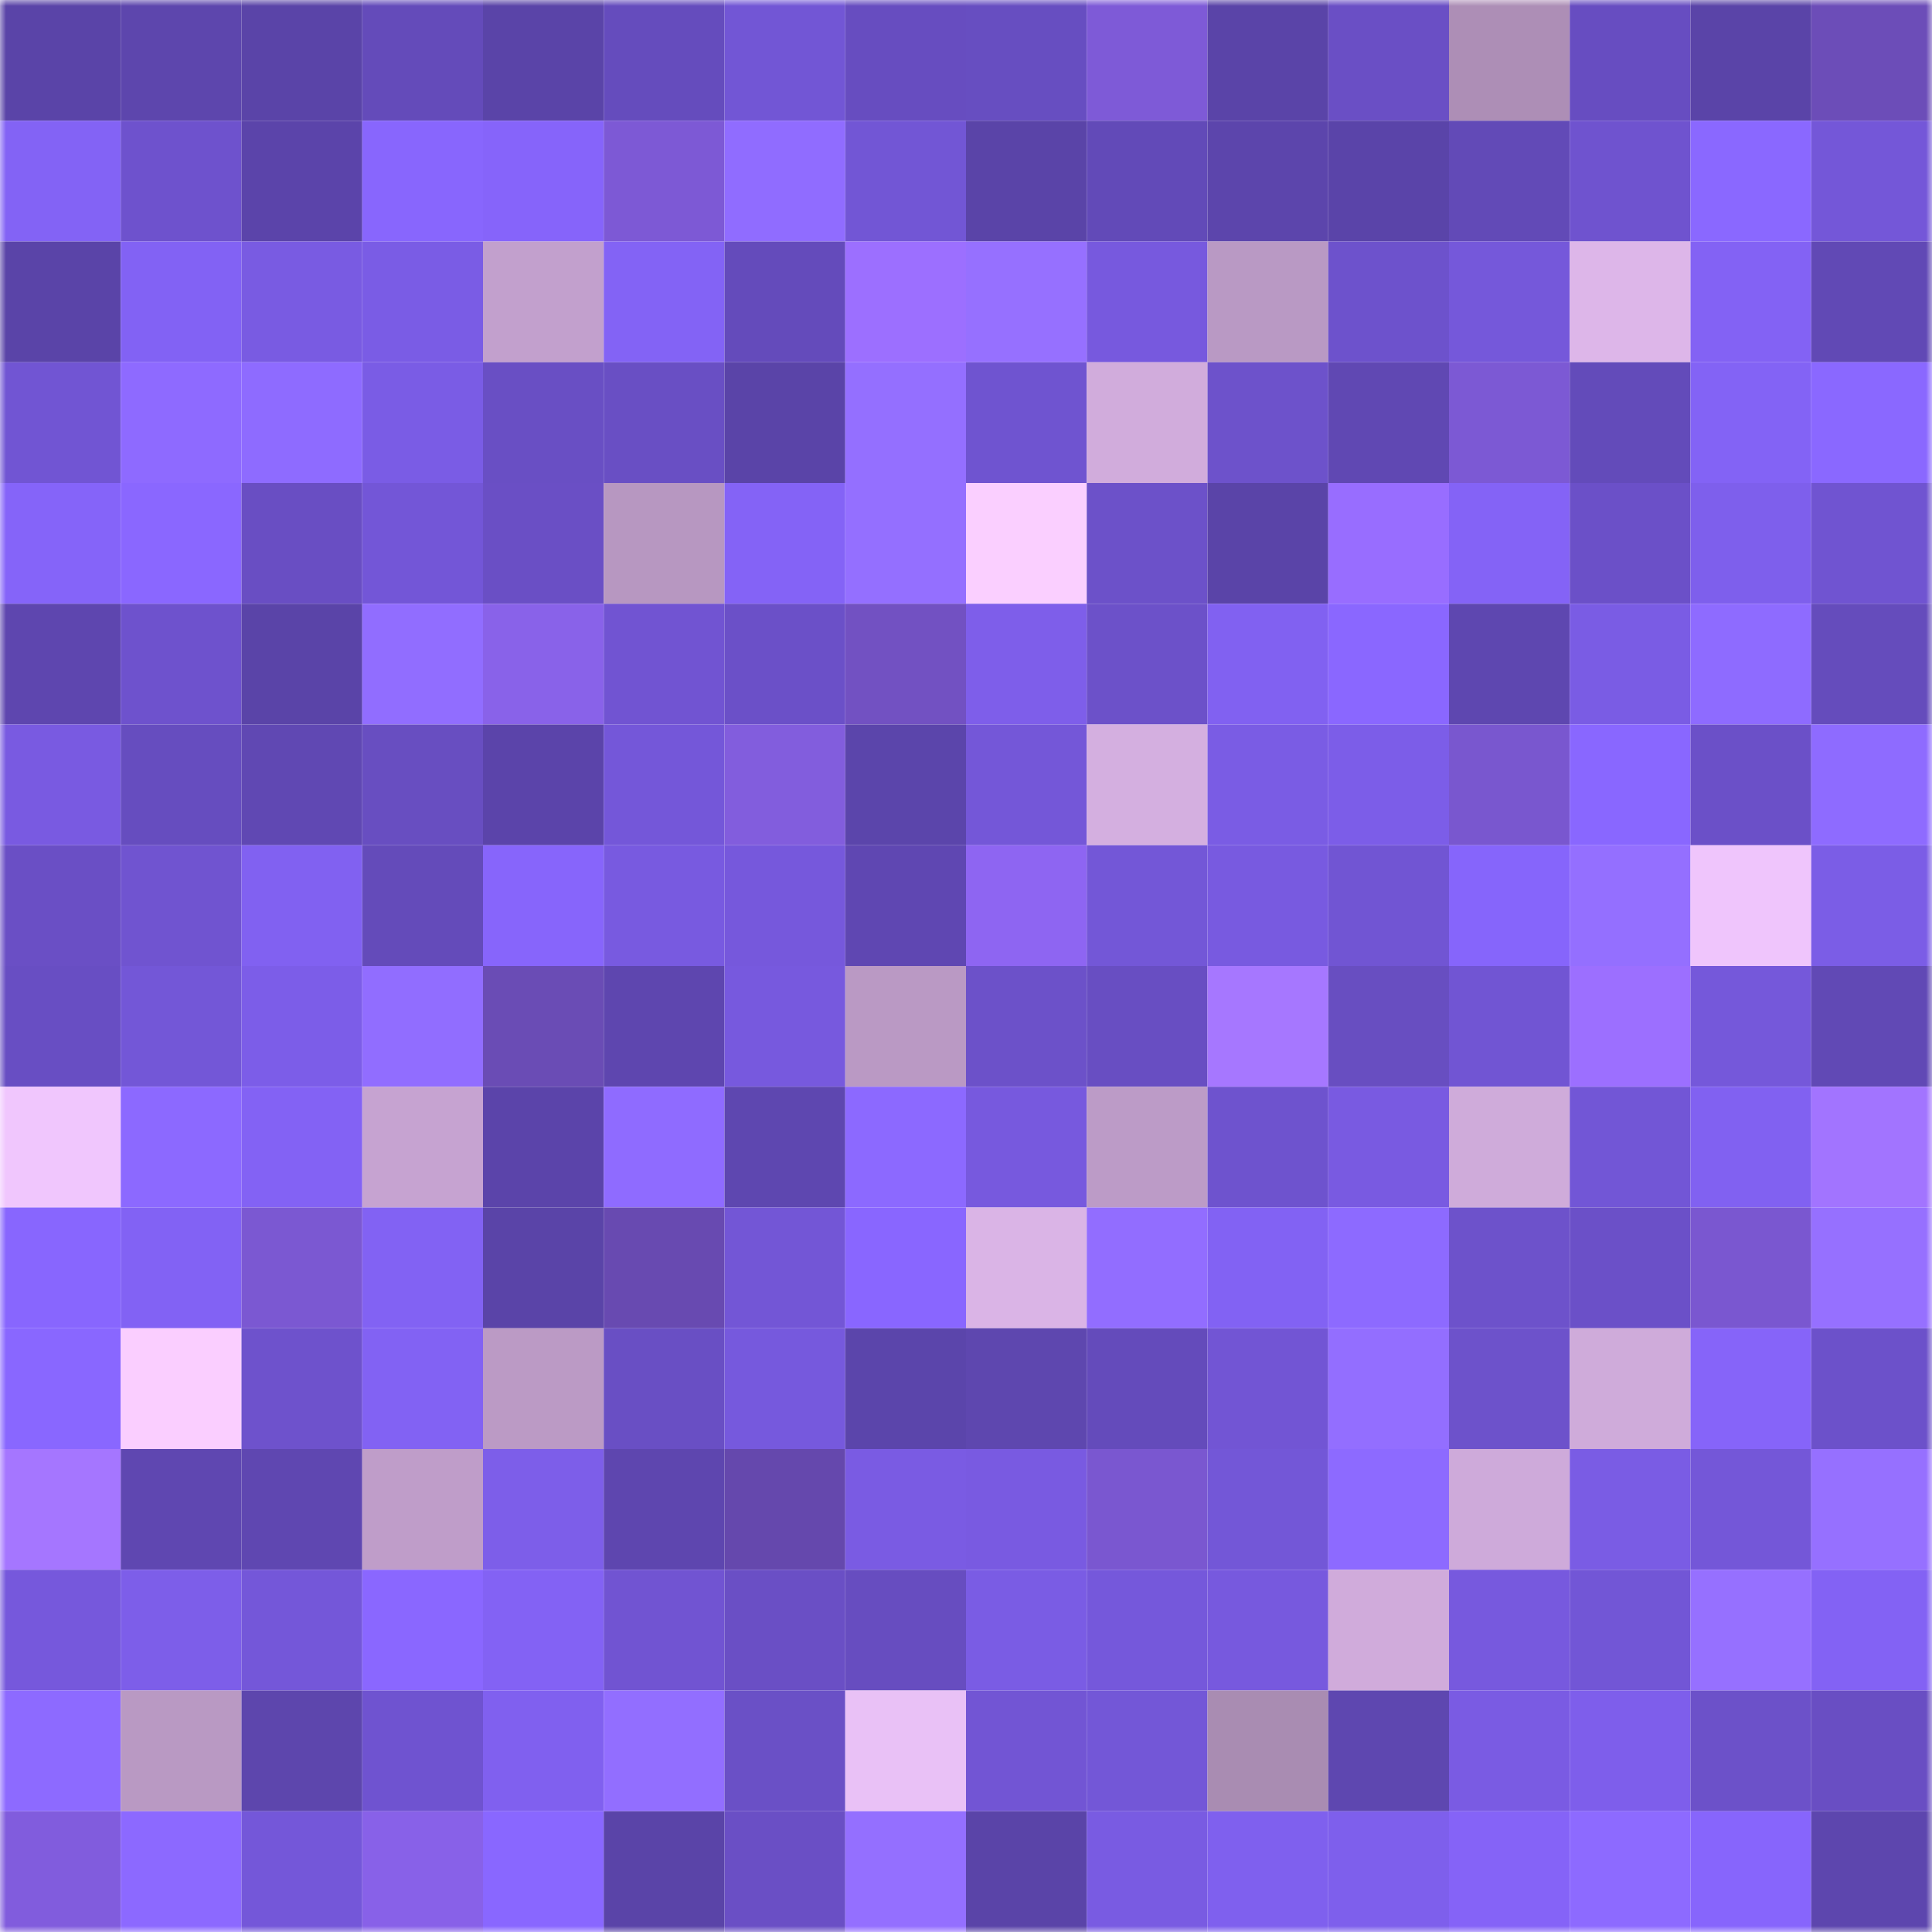 <svg viewBox="0 0 160 160" fill="none" role="img" xmlns="http://www.w3.org/2000/svg" width="240" height="240" name="linea%2Cyoungjoo.linea.eth"><mask id="558824475" mask-type="alpha" maskUnits="userSpaceOnUse" x="0" y="0" width="160" height="160"><rect width="160" height="160" fill="#FFFFFF"></rect></mask><g mask="url(#558824475)"><rect x="0" y="0" width="10" height="10" fill="#5a44a8"></rect><rect x="10" y="0" width="10" height="10" fill="#5d46ad"></rect><rect x="20" y="0" width="10" height="10" fill="#5a44a8"></rect><rect x="30" y="0" width="10" height="10" fill="#644bba"></rect><rect x="40" y="0" width="10" height="10" fill="#5a44a8"></rect><rect x="50" y="0" width="10" height="10" fill="#654cbd"></rect><rect x="60" y="0" width="10" height="10" fill="#7256d5"></rect><rect x="70" y="0" width="10" height="10" fill="#674dc0"></rect><rect x="80" y="0" width="10" height="10" fill="#674ec1"></rect><rect x="90" y="0" width="10" height="10" fill="#7e5ad7"></rect><rect x="100" y="0" width="10" height="10" fill="#5a44a8"></rect><rect x="110" y="0" width="10" height="10" fill="#6a4fc5"></rect><rect x="120" y="0" width="10" height="10" fill="#ad8eb6"></rect><rect x="130" y="0" width="10" height="10" fill="#674dc1"></rect><rect x="140" y="0" width="10" height="10" fill="#5a44a8"></rect><rect x="150" y="0" width="10" height="10" fill="#6c4db8"></rect><rect x="0" y="10" width="10" height="10" fill="#8363f5"></rect><rect x="10" y="10" width="10" height="10" fill="#6e52cd"></rect><rect x="20" y="10" width="10" height="10" fill="#5b44aa"></rect><rect x="30" y="10" width="10" height="10" fill="#8866fd"></rect><rect x="40" y="10" width="10" height="10" fill="#8664fa"></rect><rect x="50" y="10" width="10" height="10" fill="#7d59d5"></rect><rect x="60" y="10" width="10" height="10" fill="#906cff"></rect><rect x="70" y="10" width="10" height="10" fill="#7256d5"></rect><rect x="80" y="10" width="10" height="10" fill="#5a44a8"></rect><rect x="90" y="10" width="10" height="10" fill="#624ab8"></rect><rect x="100" y="10" width="10" height="10" fill="#5c45ac"></rect><rect x="110" y="10" width="10" height="10" fill="#5a44a9"></rect><rect x="120" y="10" width="10" height="10" fill="#624ab7"></rect><rect x="130" y="10" width="10" height="10" fill="#6f53cf"></rect><rect x="140" y="10" width="10" height="10" fill="#8a68ff"></rect><rect x="150" y="10" width="10" height="10" fill="#7457d8"></rect><rect x="0" y="20" width="10" height="10" fill="#5a44a8"></rect><rect x="10" y="20" width="10" height="10" fill="#8262f4"></rect><rect x="20" y="20" width="10" height="10" fill="#795be2"></rect><rect x="30" y="20" width="10" height="10" fill="#7a5ce5"></rect><rect x="40" y="20" width="10" height="10" fill="#c2a0cd"></rect><rect x="50" y="20" width="10" height="10" fill="#8363f5"></rect><rect x="60" y="20" width="10" height="10" fill="#644bbb"></rect><rect x="70" y="20" width="10" height="10" fill="#9c6fff"></rect><rect x="80" y="20" width="10" height="10" fill="#9670ff"></rect><rect x="90" y="20" width="10" height="10" fill="#7759de"></rect><rect x="100" y="20" width="10" height="10" fill="#b999c4"></rect><rect x="110" y="20" width="10" height="10" fill="#6d52cc"></rect><rect x="120" y="20" width="10" height="10" fill="#7558da"></rect><rect x="130" y="20" width="10" height="10" fill="#ddb6e9"></rect><rect x="140" y="20" width="10" height="10" fill="#8362f4"></rect><rect x="150" y="20" width="10" height="10" fill="#6149b5"></rect><rect x="0" y="30" width="10" height="10" fill="#7155d3"></rect><rect x="10" y="30" width="10" height="10" fill="#8e6aff"></rect><rect x="20" y="30" width="10" height="10" fill="#8e6bff"></rect><rect x="30" y="30" width="10" height="10" fill="#7a5ce5"></rect><rect x="40" y="30" width="10" height="10" fill="#694fc4"></rect><rect x="50" y="30" width="10" height="10" fill="#694fc4"></rect><rect x="60" y="30" width="10" height="10" fill="#5a44a8"></rect><rect x="70" y="30" width="10" height="10" fill="#946fff"></rect><rect x="80" y="30" width="10" height="10" fill="#6f54d0"></rect><rect x="90" y="30" width="10" height="10" fill="#d1acdc"></rect><rect x="100" y="30" width="10" height="10" fill="#6d52cb"></rect><rect x="110" y="30" width="10" height="10" fill="#6048b3"></rect><rect x="120" y="30" width="10" height="10" fill="#7c59d4"></rect><rect x="130" y="30" width="10" height="10" fill="#634bba"></rect><rect x="140" y="30" width="10" height="10" fill="#8363f5"></rect><rect x="150" y="30" width="10" height="10" fill="#8a68ff"></rect><rect x="0" y="40" width="10" height="10" fill="#8564f9"></rect><rect x="10" y="40" width="10" height="10" fill="#8a67ff"></rect><rect x="20" y="40" width="10" height="10" fill="#694ec3"></rect><rect x="30" y="40" width="10" height="10" fill="#7356d7"></rect><rect x="40" y="40" width="10" height="10" fill="#6a4fc5"></rect><rect x="50" y="40" width="10" height="10" fill="#b797c1"></rect><rect x="60" y="40" width="10" height="10" fill="#8463f6"></rect><rect x="70" y="40" width="10" height="10" fill="#946fff"></rect><rect x="80" y="40" width="10" height="10" fill="#facfff"></rect><rect x="90" y="40" width="10" height="10" fill="#6c51c9"></rect><rect x="100" y="40" width="10" height="10" fill="#5a44a8"></rect><rect x="110" y="40" width="10" height="10" fill="#986dff"></rect><rect x="120" y="40" width="10" height="10" fill="#8463f6"></rect><rect x="130" y="40" width="10" height="10" fill="#6b50c8"></rect><rect x="140" y="40" width="10" height="10" fill="#7e5fec"></rect><rect x="150" y="40" width="10" height="10" fill="#7054d1"></rect><rect x="0" y="50" width="10" height="10" fill="#5e46af"></rect><rect x="10" y="50" width="10" height="10" fill="#6e52cd"></rect><rect x="20" y="50" width="10" height="10" fill="#5a44a8"></rect><rect x="30" y="50" width="10" height="10" fill="#916dff"></rect><rect x="40" y="50" width="10" height="10" fill="#8962e9"></rect><rect x="50" y="50" width="10" height="10" fill="#7154d2"></rect><rect x="60" y="50" width="10" height="10" fill="#6b50c8"></rect><rect x="70" y="50" width="10" height="10" fill="#7251c2"></rect><rect x="80" y="50" width="10" height="10" fill="#7e5eea"></rect><rect x="90" y="50" width="10" height="10" fill="#6c51c9"></rect><rect x="100" y="50" width="10" height="10" fill="#8161f1"></rect><rect x="110" y="50" width="10" height="10" fill="#8a67ff"></rect><rect x="120" y="50" width="10" height="10" fill="#5e47b0"></rect><rect x="130" y="50" width="10" height="10" fill="#7a5ce4"></rect><rect x="140" y="50" width="10" height="10" fill="#8e6bff"></rect><rect x="150" y="50" width="10" height="10" fill="#654cbc"></rect><rect x="0" y="60" width="10" height="10" fill="#795ae1"></rect><rect x="10" y="60" width="10" height="10" fill="#664dbf"></rect><rect x="20" y="60" width="10" height="10" fill="#6048b3"></rect><rect x="30" y="60" width="10" height="10" fill="#684ec1"></rect><rect x="40" y="60" width="10" height="10" fill="#5b44aa"></rect><rect x="50" y="60" width="10" height="10" fill="#7457d9"></rect><rect x="60" y="60" width="10" height="10" fill="#825ddd"></rect><rect x="70" y="60" width="10" height="10" fill="#5b45ab"></rect><rect x="80" y="60" width="10" height="10" fill="#7457d8"></rect><rect x="90" y="60" width="10" height="10" fill="#d4afe0"></rect><rect x="100" y="60" width="10" height="10" fill="#7a5ce4"></rect><rect x="110" y="60" width="10" height="10" fill="#7c5de8"></rect><rect x="120" y="60" width="10" height="10" fill="#7957cf"></rect><rect x="130" y="60" width="10" height="10" fill="#8967ff"></rect><rect x="140" y="60" width="10" height="10" fill="#6b50c8"></rect><rect x="150" y="60" width="10" height="10" fill="#8e6bff"></rect><rect x="0" y="70" width="10" height="10" fill="#6a4fc5"></rect><rect x="10" y="70" width="10" height="10" fill="#7054d0"></rect><rect x="20" y="70" width="10" height="10" fill="#8161f1"></rect><rect x="30" y="70" width="10" height="10" fill="#644bba"></rect><rect x="40" y="70" width="10" height="10" fill="#8765fb"></rect><rect x="50" y="70" width="10" height="10" fill="#785ae0"></rect><rect x="60" y="70" width="10" height="10" fill="#7658dc"></rect><rect x="70" y="70" width="10" height="10" fill="#5f47b2"></rect><rect x="80" y="70" width="10" height="10" fill="#8e65f2"></rect><rect x="90" y="70" width="10" height="10" fill="#7357d7"></rect><rect x="100" y="70" width="10" height="10" fill="#785ae0"></rect><rect x="110" y="70" width="10" height="10" fill="#7155d3"></rect><rect x="120" y="70" width="10" height="10" fill="#8665fb"></rect><rect x="130" y="70" width="10" height="10" fill="#946fff"></rect><rect x="140" y="70" width="10" height="10" fill="#efc5fc"></rect><rect x="150" y="70" width="10" height="10" fill="#7b5de6"></rect><rect x="0" y="80" width="10" height="10" fill="#684ec3"></rect><rect x="10" y="80" width="10" height="10" fill="#7357d7"></rect><rect x="20" y="80" width="10" height="10" fill="#7c5de8"></rect><rect x="30" y="80" width="10" height="10" fill="#916dff"></rect><rect x="40" y="80" width="10" height="10" fill="#6a4cb5"></rect><rect x="50" y="80" width="10" height="10" fill="#5e46af"></rect><rect x="60" y="80" width="10" height="10" fill="#7759de"></rect><rect x="70" y="80" width="10" height="10" fill="#ba99c4"></rect><rect x="80" y="80" width="10" height="10" fill="#6c51c9"></rect><rect x="90" y="80" width="10" height="10" fill="#684ec2"></rect><rect x="100" y="80" width="10" height="10" fill="#a677ff"></rect><rect x="110" y="80" width="10" height="10" fill="#684ec1"></rect><rect x="120" y="80" width="10" height="10" fill="#7155d3"></rect><rect x="130" y="80" width="10" height="10" fill="#9c6fff"></rect><rect x="140" y="80" width="10" height="10" fill="#7558da"></rect><rect x="150" y="80" width="10" height="10" fill="#6149b5"></rect><rect x="0" y="90" width="10" height="10" fill="#f0c6fd"></rect><rect x="10" y="90" width="10" height="10" fill="#8c69ff"></rect><rect x="20" y="90" width="10" height="10" fill="#8362f4"></rect><rect x="30" y="90" width="10" height="10" fill="#c6a3d1"></rect><rect x="40" y="90" width="10" height="10" fill="#5b44aa"></rect><rect x="50" y="90" width="10" height="10" fill="#8f6bff"></rect><rect x="60" y="90" width="10" height="10" fill="#5e47b0"></rect><rect x="70" y="90" width="10" height="10" fill="#8c69ff"></rect><rect x="80" y="90" width="10" height="10" fill="#7759de"></rect><rect x="90" y="90" width="10" height="10" fill="#bc9bc7"></rect><rect x="100" y="90" width="10" height="10" fill="#6e53ce"></rect><rect x="110" y="90" width="10" height="10" fill="#795ae1"></rect><rect x="120" y="90" width="10" height="10" fill="#cfabda"></rect><rect x="130" y="90" width="10" height="10" fill="#7256d6"></rect><rect x="140" y="90" width="10" height="10" fill="#8161f1"></rect><rect x="150" y="90" width="10" height="10" fill="#a274ff"></rect><rect x="0" y="100" width="10" height="10" fill="#8866fe"></rect><rect x="10" y="100" width="10" height="10" fill="#8262f4"></rect><rect x="20" y="100" width="10" height="10" fill="#7b58d2"></rect><rect x="30" y="100" width="10" height="10" fill="#8262f3"></rect><rect x="40" y="100" width="10" height="10" fill="#5a44a8"></rect><rect x="50" y="100" width="10" height="10" fill="#684ab1"></rect><rect x="60" y="100" width="10" height="10" fill="#7356d6"></rect><rect x="70" y="100" width="10" height="10" fill="#8966ff"></rect><rect x="80" y="100" width="10" height="10" fill="#dab4e6"></rect><rect x="90" y="100" width="10" height="10" fill="#926dff"></rect><rect x="100" y="100" width="10" height="10" fill="#8262f3"></rect><rect x="110" y="100" width="10" height="10" fill="#8d6aff"></rect><rect x="120" y="100" width="10" height="10" fill="#6d52cb"></rect><rect x="130" y="100" width="10" height="10" fill="#6b50c8"></rect><rect x="140" y="100" width="10" height="10" fill="#7a57d0"></rect><rect x="150" y="100" width="10" height="10" fill="#9670ff"></rect><rect x="0" y="110" width="10" height="10" fill="#8967ff"></rect><rect x="10" y="110" width="10" height="10" fill="#faceff"></rect><rect x="20" y="110" width="10" height="10" fill="#6e52cc"></rect><rect x="30" y="110" width="10" height="10" fill="#8262f3"></rect><rect x="40" y="110" width="10" height="10" fill="#bb9ac5"></rect><rect x="50" y="110" width="10" height="10" fill="#694fc4"></rect><rect x="60" y="110" width="10" height="10" fill="#7659dd"></rect><rect x="70" y="110" width="10" height="10" fill="#5b45ab"></rect><rect x="80" y="110" width="10" height="10" fill="#5e47af"></rect><rect x="90" y="110" width="10" height="10" fill="#644bbb"></rect><rect x="100" y="110" width="10" height="10" fill="#7255d4"></rect><rect x="110" y="110" width="10" height="10" fill="#936eff"></rect><rect x="120" y="110" width="10" height="10" fill="#6d52cb"></rect><rect x="130" y="110" width="10" height="10" fill="#cfabda"></rect><rect x="140" y="110" width="10" height="10" fill="#8664f9"></rect><rect x="150" y="110" width="10" height="10" fill="#6c51ca"></rect><rect x="0" y="120" width="10" height="10" fill="#a576ff"></rect><rect x="10" y="120" width="10" height="10" fill="#5f47b1"></rect><rect x="20" y="120" width="10" height="10" fill="#5f47b1"></rect><rect x="30" y="120" width="10" height="10" fill="#bf9dc9"></rect><rect x="40" y="120" width="10" height="10" fill="#7d5ee9"></rect><rect x="50" y="120" width="10" height="10" fill="#5e46af"></rect><rect x="60" y="120" width="10" height="10" fill="#6548ad"></rect><rect x="70" y="120" width="10" height="10" fill="#7a5be3"></rect><rect x="80" y="120" width="10" height="10" fill="#795ae1"></rect><rect x="90" y="120" width="10" height="10" fill="#7a57d0"></rect><rect x="100" y="120" width="10" height="10" fill="#7357d7"></rect><rect x="110" y="120" width="10" height="10" fill="#8d6aff"></rect><rect x="120" y="120" width="10" height="10" fill="#ceaada"></rect><rect x="130" y="120" width="10" height="10" fill="#7a5ce4"></rect><rect x="140" y="120" width="10" height="10" fill="#7457d8"></rect><rect x="150" y="120" width="10" height="10" fill="#9670ff"></rect><rect x="0" y="130" width="10" height="10" fill="#7658dc"></rect><rect x="10" y="130" width="10" height="10" fill="#7d5ee9"></rect><rect x="20" y="130" width="10" height="10" fill="#7457d9"></rect><rect x="30" y="130" width="10" height="10" fill="#8a67ff"></rect><rect x="40" y="130" width="10" height="10" fill="#8362f4"></rect><rect x="50" y="130" width="10" height="10" fill="#7154d2"></rect><rect x="60" y="130" width="10" height="10" fill="#6a4fc5"></rect><rect x="70" y="130" width="10" height="10" fill="#674dc0"></rect><rect x="80" y="130" width="10" height="10" fill="#7a5ce4"></rect><rect x="90" y="130" width="10" height="10" fill="#7558db"></rect><rect x="100" y="130" width="10" height="10" fill="#7759de"></rect><rect x="110" y="130" width="10" height="10" fill="#d0abdb"></rect><rect x="120" y="130" width="10" height="10" fill="#7759de"></rect><rect x="130" y="130" width="10" height="10" fill="#7256d6"></rect><rect x="140" y="130" width="10" height="10" fill="#9670ff"></rect><rect x="150" y="130" width="10" height="10" fill="#8362f4"></rect><rect x="0" y="140" width="10" height="10" fill="#8d6aff"></rect><rect x="10" y="140" width="10" height="10" fill="#b999c3"></rect><rect x="20" y="140" width="10" height="10" fill="#5d46ad"></rect><rect x="30" y="140" width="10" height="10" fill="#6f53d0"></rect><rect x="40" y="140" width="10" height="10" fill="#8060ef"></rect><rect x="50" y="140" width="10" height="10" fill="#926eff"></rect><rect x="60" y="140" width="10" height="10" fill="#6a50c6"></rect><rect x="70" y="140" width="10" height="10" fill="#e9c1f6"></rect><rect x="80" y="140" width="10" height="10" fill="#7255d4"></rect><rect x="90" y="140" width="10" height="10" fill="#7357d7"></rect><rect x="100" y="140" width="10" height="10" fill="#a98cb2"></rect><rect x="110" y="140" width="10" height="10" fill="#5e47b0"></rect><rect x="120" y="140" width="10" height="10" fill="#7a5be3"></rect><rect x="130" y="140" width="10" height="10" fill="#7e5eeb"></rect><rect x="140" y="140" width="10" height="10" fill="#6c51c9"></rect><rect x="150" y="140" width="10" height="10" fill="#694ec3"></rect><rect x="0" y="150" width="10" height="10" fill="#815cdd"></rect><rect x="10" y="150" width="10" height="10" fill="#8c69ff"></rect><rect x="20" y="150" width="10" height="10" fill="#7457d9"></rect><rect x="30" y="150" width="10" height="10" fill="#8861e8"></rect><rect x="40" y="150" width="10" height="10" fill="#8967ff"></rect><rect x="50" y="150" width="10" height="10" fill="#5a44a8"></rect><rect x="60" y="150" width="10" height="10" fill="#6a4fc5"></rect><rect x="70" y="150" width="10" height="10" fill="#946fff"></rect><rect x="80" y="150" width="10" height="10" fill="#5a44a8"></rect><rect x="90" y="150" width="10" height="10" fill="#795be2"></rect><rect x="100" y="150" width="10" height="10" fill="#7f60ee"></rect><rect x="110" y="150" width="10" height="10" fill="#7e5fec"></rect><rect x="120" y="150" width="10" height="10" fill="#8563f7"></rect><rect x="130" y="150" width="10" height="10" fill="#8d6aff"></rect><rect x="140" y="150" width="10" height="10" fill="#8765fc"></rect><rect x="150" y="150" width="10" height="10" fill="#5d46ae"></rect></g></svg>